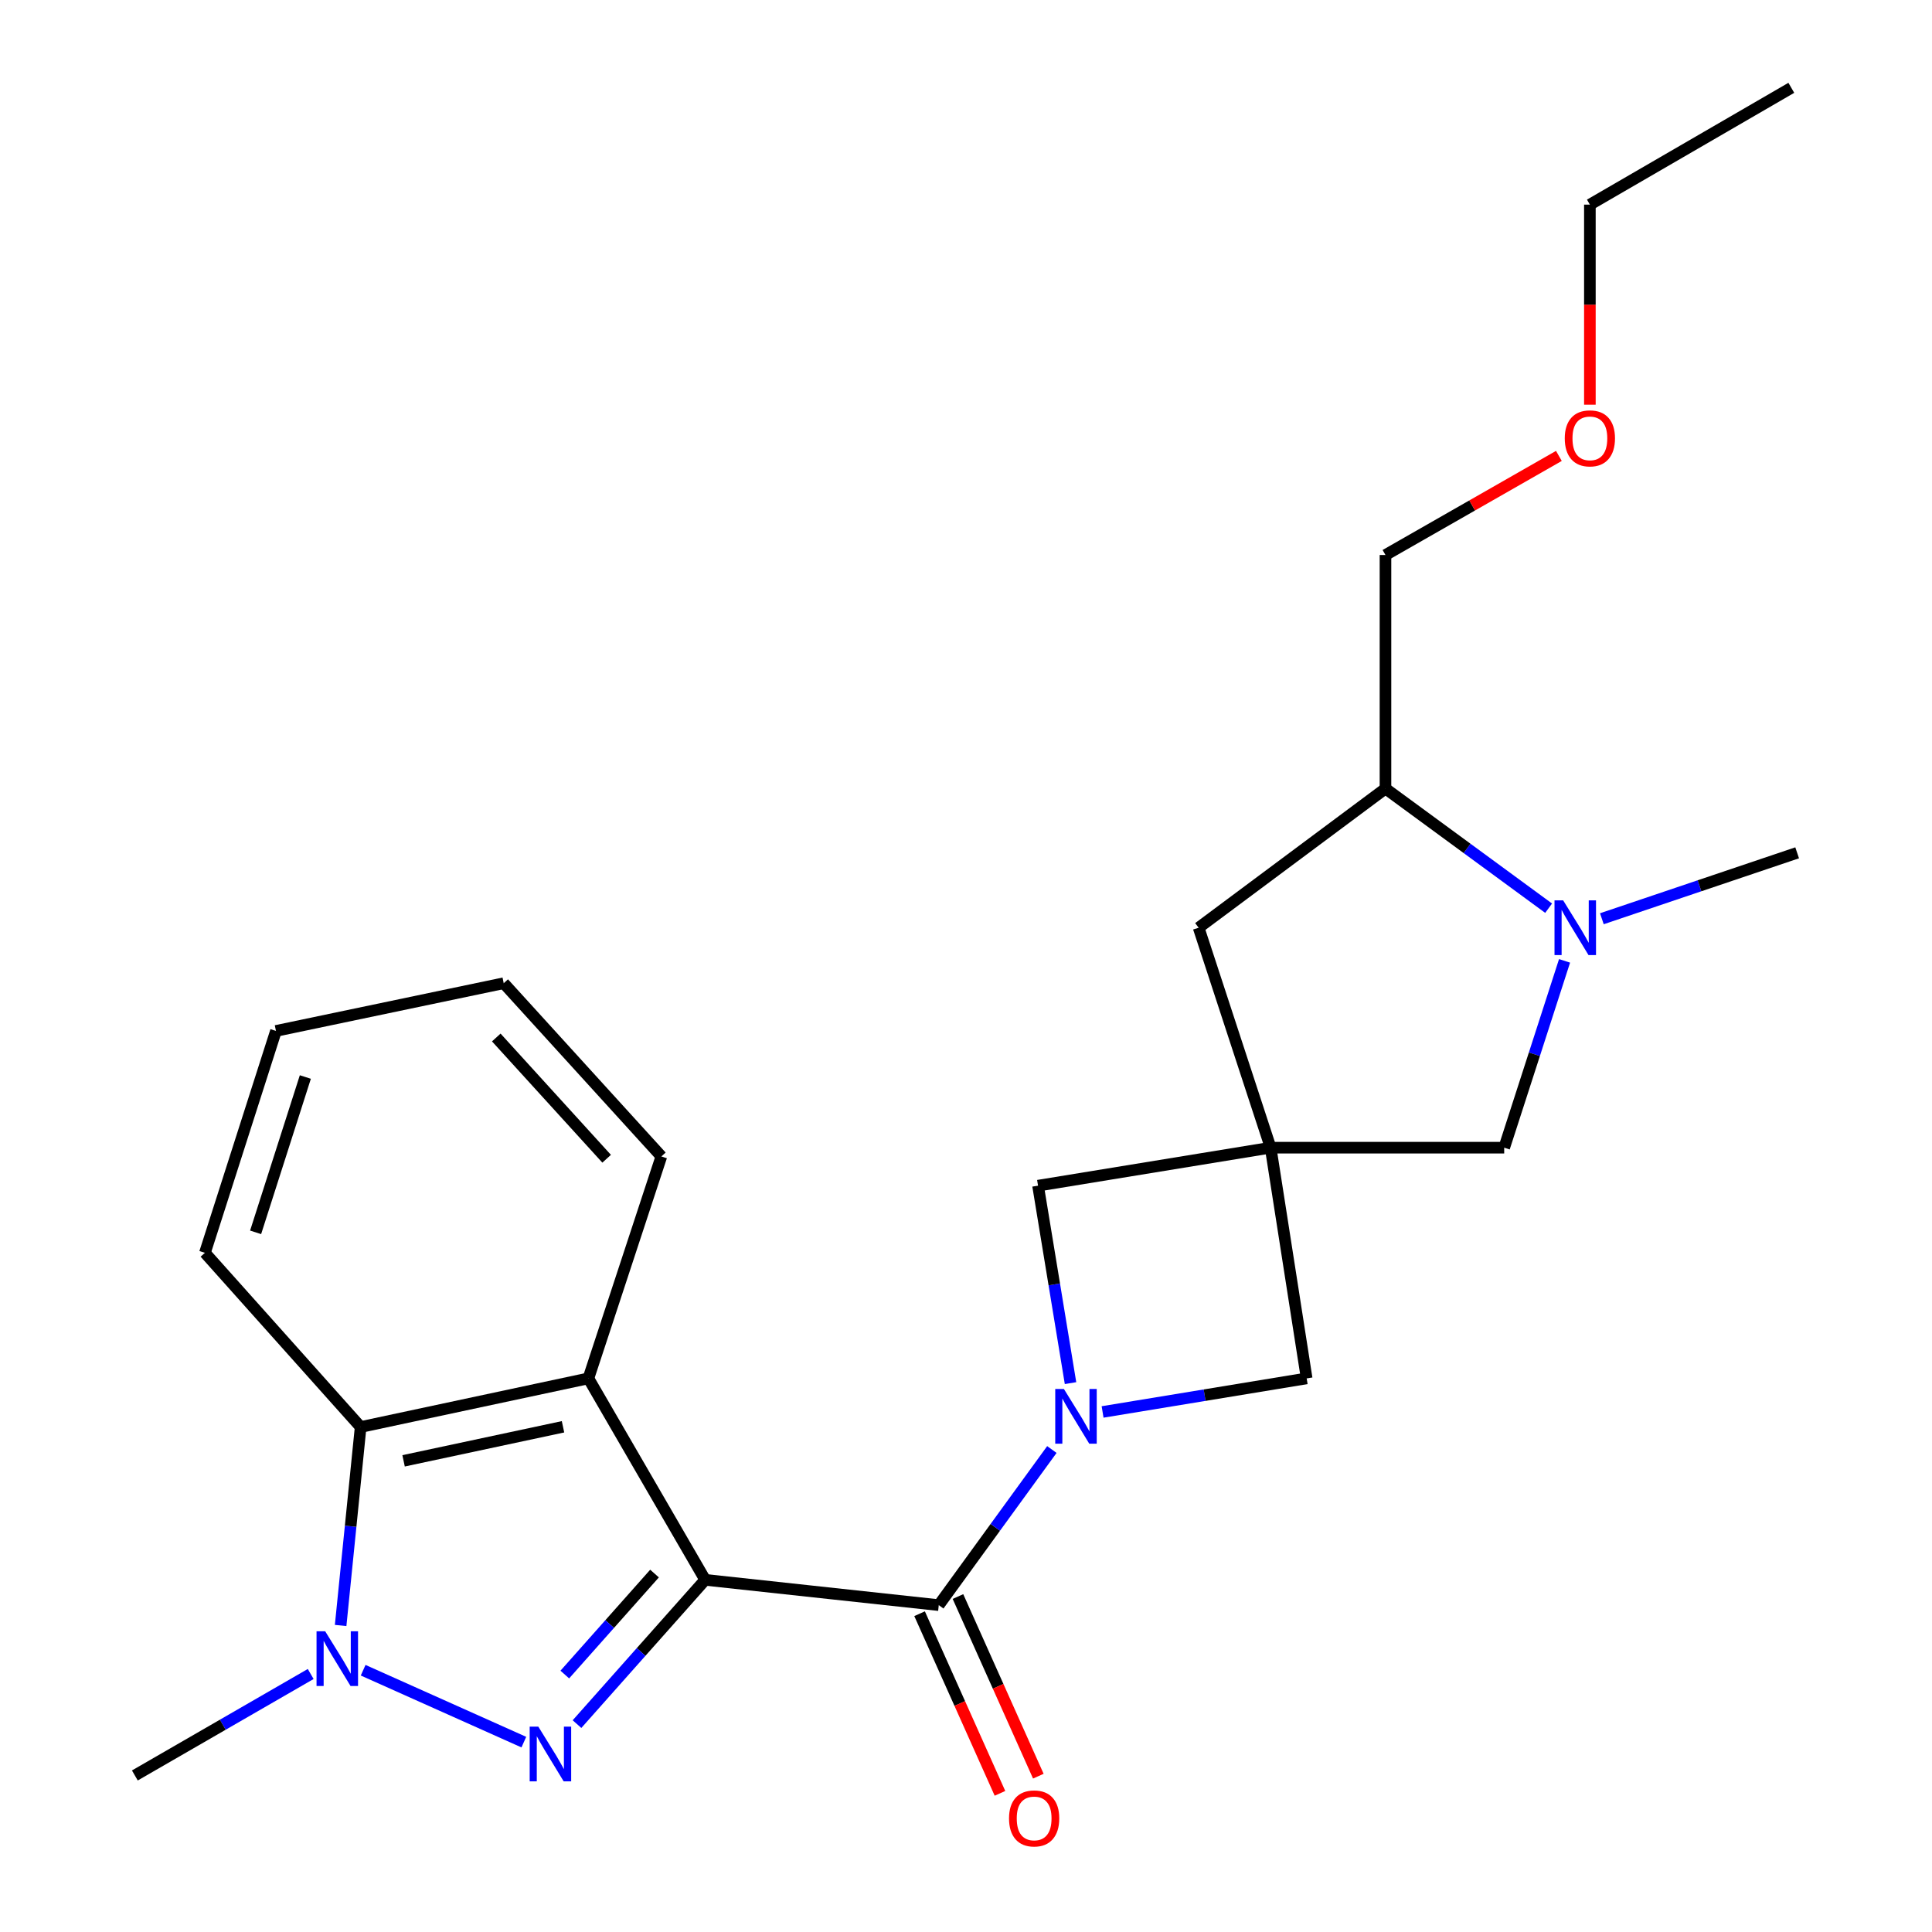 <?xml version='1.0' encoding='iso-8859-1'?>
<svg version='1.1' baseProfile='full'
              xmlns='http://www.w3.org/2000/svg'
                      xmlns:rdkit='http://www.rdkit.org/xml'
                      xmlns:xlink='http://www.w3.org/1999/xlink'
                  xml:space='preserve'
width='1000px' height='1000px' viewBox='0 0 1000 1000'>
<!-- END OF HEADER -->
<rect style='opacity:1.0;fill:#FFFFFF;stroke:none' width='1000' height='1000' x='0' y='0'> </rect>
<path class='bond-0' d='M 365,817.721 L 331.827,855.059' style='fill:none;fill-rule:evenodd;stroke:#000000;stroke-width:6px;stroke-linecap:butt;stroke-linejoin:miter;stroke-opacity:1' />
<path class='bond-0' d='M 331.827,855.059 L 298.654,892.397' style='fill:none;fill-rule:evenodd;stroke:#0000FF;stroke-width:6px;stroke-linecap:butt;stroke-linejoin:miter;stroke-opacity:1' />
<path class='bond-0' d='M 338.783,814.472 L 315.562,840.609' style='fill:none;fill-rule:evenodd;stroke:#000000;stroke-width:6px;stroke-linecap:butt;stroke-linejoin:miter;stroke-opacity:1' />
<path class='bond-0' d='M 315.562,840.609 L 292.341,866.745' style='fill:none;fill-rule:evenodd;stroke:#0000FF;stroke-width:6px;stroke-linecap:butt;stroke-linejoin:miter;stroke-opacity:1' />
<path class='bond-1' d='M 365,817.721 L 485.906,830.812' style='fill:none;fill-rule:evenodd;stroke:#000000;stroke-width:6px;stroke-linecap:butt;stroke-linejoin:miter;stroke-opacity:1' />
<path class='bond-4' d='M 365,817.721 L 304.552,713.446' style='fill:none;fill-rule:evenodd;stroke:#000000;stroke-width:6px;stroke-linecap:butt;stroke-linejoin:miter;stroke-opacity:1' />
<path class='bond-3' d='M 271.137,901.721 L 187.965,864.504' style='fill:none;fill-rule:evenodd;stroke:#0000FF;stroke-width:6px;stroke-linecap:butt;stroke-linejoin:miter;stroke-opacity:1' />
<path class='bond-2' d='M 485.906,830.812 L 515.175,790.54' style='fill:none;fill-rule:evenodd;stroke:#000000;stroke-width:6px;stroke-linecap:butt;stroke-linejoin:miter;stroke-opacity:1' />
<path class='bond-2' d='M 515.175,790.54 L 544.444,750.268' style='fill:none;fill-rule:evenodd;stroke:#0000FF;stroke-width:6px;stroke-linecap:butt;stroke-linejoin:miter;stroke-opacity:1' />
<path class='bond-13' d='M 475.977,835.255 L 496.779,881.743' style='fill:none;fill-rule:evenodd;stroke:#000000;stroke-width:6px;stroke-linecap:butt;stroke-linejoin:miter;stroke-opacity:1' />
<path class='bond-13' d='M 496.779,881.743 L 517.581,928.232' style='fill:none;fill-rule:evenodd;stroke:#FF0000;stroke-width:6px;stroke-linecap:butt;stroke-linejoin:miter;stroke-opacity:1' />
<path class='bond-13' d='M 495.836,826.368 L 516.638,872.857' style='fill:none;fill-rule:evenodd;stroke:#000000;stroke-width:6px;stroke-linecap:butt;stroke-linejoin:miter;stroke-opacity:1' />
<path class='bond-13' d='M 516.638,872.857 L 537.44,919.346' style='fill:none;fill-rule:evenodd;stroke:#FF0000;stroke-width:6px;stroke-linecap:butt;stroke-linejoin:miter;stroke-opacity:1' />
<path class='bond-8' d='M 554.103,715.903 L 545.696,664.803' style='fill:none;fill-rule:evenodd;stroke:#0000FF;stroke-width:6px;stroke-linecap:butt;stroke-linejoin:miter;stroke-opacity:1' />
<path class='bond-8' d='M 545.696,664.803 L 537.289,613.704' style='fill:none;fill-rule:evenodd;stroke:#000000;stroke-width:6px;stroke-linecap:butt;stroke-linejoin:miter;stroke-opacity:1' />
<path class='bond-9' d='M 570.695,730.823 L 623.511,722.135' style='fill:none;fill-rule:evenodd;stroke:#0000FF;stroke-width:6px;stroke-linecap:butt;stroke-linejoin:miter;stroke-opacity:1' />
<path class='bond-9' d='M 623.511,722.135 L 676.326,713.446' style='fill:none;fill-rule:evenodd;stroke:#000000;stroke-width:6px;stroke-linecap:butt;stroke-linejoin:miter;stroke-opacity:1' />
<path class='bond-14' d='M 160.816,866.457 L 115.306,892.716' style='fill:none;fill-rule:evenodd;stroke:#0000FF;stroke-width:6px;stroke-linecap:butt;stroke-linejoin:miter;stroke-opacity:1' />
<path class='bond-14' d='M 115.306,892.716 L 69.797,918.975' style='fill:none;fill-rule:evenodd;stroke:#000000;stroke-width:6px;stroke-linecap:butt;stroke-linejoin:miter;stroke-opacity:1' />
<path class='bond-24' d='M 176.311,841.343 L 181.489,789.983' style='fill:none;fill-rule:evenodd;stroke:#0000FF;stroke-width:6px;stroke-linecap:butt;stroke-linejoin:miter;stroke-opacity:1' />
<path class='bond-24' d='M 181.489,789.983 L 186.667,738.623' style='fill:none;fill-rule:evenodd;stroke:#000000;stroke-width:6px;stroke-linecap:butt;stroke-linejoin:miter;stroke-opacity:1' />
<path class='bond-6' d='M 304.552,713.446 L 186.667,738.623' style='fill:none;fill-rule:evenodd;stroke:#000000;stroke-width:6px;stroke-linecap:butt;stroke-linejoin:miter;stroke-opacity:1' />
<path class='bond-6' d='M 291.414,738.5 L 208.894,756.124' style='fill:none;fill-rule:evenodd;stroke:#000000;stroke-width:6px;stroke-linecap:butt;stroke-linejoin:miter;stroke-opacity:1' />
<path class='bond-15' d='M 304.552,713.446 L 342.324,598.571' style='fill:none;fill-rule:evenodd;stroke:#000000;stroke-width:6px;stroke-linecap:butt;stroke-linejoin:miter;stroke-opacity:1' />
<path class='bond-5' d='M 657.676,594.038 L 676.326,713.446' style='fill:none;fill-rule:evenodd;stroke:#000000;stroke-width:6px;stroke-linecap:butt;stroke-linejoin:miter;stroke-opacity:1' />
<path class='bond-10' d='M 657.676,594.038 L 778.571,594.038' style='fill:none;fill-rule:evenodd;stroke:#000000;stroke-width:6px;stroke-linecap:butt;stroke-linejoin:miter;stroke-opacity:1' />
<path class='bond-12' d='M 657.676,594.038 L 620.411,480.19' style='fill:none;fill-rule:evenodd;stroke:#000000;stroke-width:6px;stroke-linecap:butt;stroke-linejoin:miter;stroke-opacity:1' />
<path class='bond-25' d='M 657.676,594.038 L 537.289,613.704' style='fill:none;fill-rule:evenodd;stroke:#000000;stroke-width:6px;stroke-linecap:butt;stroke-linejoin:miter;stroke-opacity:1' />
<path class='bond-17' d='M 186.667,738.623 L 106.071,648.454' style='fill:none;fill-rule:evenodd;stroke:#000000;stroke-width:6px;stroke-linecap:butt;stroke-linejoin:miter;stroke-opacity:1' />
<path class='bond-7' d='M 809.81,497.341 L 794.191,545.69' style='fill:none;fill-rule:evenodd;stroke:#0000FF;stroke-width:6px;stroke-linecap:butt;stroke-linejoin:miter;stroke-opacity:1' />
<path class='bond-7' d='M 794.191,545.69 L 778.571,594.038' style='fill:none;fill-rule:evenodd;stroke:#000000;stroke-width:6px;stroke-linecap:butt;stroke-linejoin:miter;stroke-opacity:1' />
<path class='bond-16' d='M 829.122,475.541 L 879.662,458.478' style='fill:none;fill-rule:evenodd;stroke:#0000FF;stroke-width:6px;stroke-linecap:butt;stroke-linejoin:miter;stroke-opacity:1' />
<path class='bond-16' d='M 879.662,458.478 L 930.203,441.415' style='fill:none;fill-rule:evenodd;stroke:#000000;stroke-width:6px;stroke-linecap:butt;stroke-linejoin:miter;stroke-opacity:1' />
<path class='bond-27' d='M 801.566,470.082 L 759.343,439.123' style='fill:none;fill-rule:evenodd;stroke:#0000FF;stroke-width:6px;stroke-linecap:butt;stroke-linejoin:miter;stroke-opacity:1' />
<path class='bond-27' d='M 759.343,439.123 L 717.12,408.163' style='fill:none;fill-rule:evenodd;stroke:#000000;stroke-width:6px;stroke-linecap:butt;stroke-linejoin:miter;stroke-opacity:1' />
<path class='bond-11' d='M 717.12,408.163 L 620.411,480.19' style='fill:none;fill-rule:evenodd;stroke:#000000;stroke-width:6px;stroke-linecap:butt;stroke-linejoin:miter;stroke-opacity:1' />
<path class='bond-18' d='M 717.12,408.163 L 717.12,287.268' style='fill:none;fill-rule:evenodd;stroke:#000000;stroke-width:6px;stroke-linecap:butt;stroke-linejoin:miter;stroke-opacity:1' />
<path class='bond-21' d='M 342.324,598.571 L 260.724,508.909' style='fill:none;fill-rule:evenodd;stroke:#000000;stroke-width:6px;stroke-linecap:butt;stroke-linejoin:miter;stroke-opacity:1' />
<path class='bond-21' d='M 313.994,599.765 L 256.874,537.002' style='fill:none;fill-rule:evenodd;stroke:#000000;stroke-width:6px;stroke-linecap:butt;stroke-linejoin:miter;stroke-opacity:1' />
<path class='bond-26' d='M 106.071,648.454 L 142.839,533.603' style='fill:none;fill-rule:evenodd;stroke:#000000;stroke-width:6px;stroke-linecap:butt;stroke-linejoin:miter;stroke-opacity:1' />
<path class='bond-26' d='M 132.307,637.86 L 158.045,557.464' style='fill:none;fill-rule:evenodd;stroke:#000000;stroke-width:6px;stroke-linecap:butt;stroke-linejoin:miter;stroke-opacity:1' />
<path class='bond-19' d='M 717.12,287.268 L 761.996,261.624' style='fill:none;fill-rule:evenodd;stroke:#000000;stroke-width:6px;stroke-linecap:butt;stroke-linejoin:miter;stroke-opacity:1' />
<path class='bond-19' d='M 761.996,261.624 L 806.872,235.979' style='fill:none;fill-rule:evenodd;stroke:#FF0000;stroke-width:6px;stroke-linecap:butt;stroke-linejoin:miter;stroke-opacity:1' />
<path class='bond-20' d='M 822.918,209.466 L 822.918,157.69' style='fill:none;fill-rule:evenodd;stroke:#FF0000;stroke-width:6px;stroke-linecap:butt;stroke-linejoin:miter;stroke-opacity:1' />
<path class='bond-20' d='M 822.918,157.69 L 822.918,105.914' style='fill:none;fill-rule:evenodd;stroke:#000000;stroke-width:6px;stroke-linecap:butt;stroke-linejoin:miter;stroke-opacity:1' />
<path class='bond-23' d='M 822.918,105.914 L 927.181,45.455' style='fill:none;fill-rule:evenodd;stroke:#000000;stroke-width:6px;stroke-linecap:butt;stroke-linejoin:miter;stroke-opacity:1' />
<path class='bond-22' d='M 260.724,508.909 L 142.839,533.603' style='fill:none;fill-rule:evenodd;stroke:#000000;stroke-width:6px;stroke-linecap:butt;stroke-linejoin:miter;stroke-opacity:1' />
<path  class='atom-1' d='M 278.639 893.719
L 287.919 908.719
Q 288.839 910.199, 290.319 912.879
Q 291.799 915.559, 291.879 915.719
L 291.879 893.719
L 295.639 893.719
L 295.639 922.039
L 291.759 922.039
L 281.799 905.639
Q 280.639 903.719, 279.399 901.519
Q 278.199 899.319, 277.839 898.639
L 277.839 922.039
L 274.159 922.039
L 274.159 893.719
L 278.639 893.719
' fill='#0000FF'/>
<path  class='atom-3' d='M 550.67 718.928
L 559.95 733.928
Q 560.87 735.408, 562.35 738.088
Q 563.83 740.768, 563.91 740.928
L 563.91 718.928
L 567.67 718.928
L 567.67 747.248
L 563.79 747.248
L 553.83 730.848
Q 552.67 728.928, 551.43 726.728
Q 550.23 724.528, 549.87 723.848
L 549.87 747.248
L 546.19 747.248
L 546.19 718.928
L 550.67 718.928
' fill='#0000FF'/>
<path  class='atom-4' d='M 168.32 844.355
L 177.6 859.355
Q 178.52 860.835, 180 863.515
Q 181.48 866.195, 181.56 866.355
L 181.56 844.355
L 185.32 844.355
L 185.32 872.675
L 181.44 872.675
L 171.48 856.275
Q 170.32 854.355, 169.08 852.155
Q 167.88 849.955, 167.52 849.275
L 167.52 872.675
L 163.84 872.675
L 163.84 844.355
L 168.32 844.355
' fill='#0000FF'/>
<path  class='atom-8' d='M 809.091 466.03
L 818.371 481.03
Q 819.291 482.51, 820.771 485.19
Q 822.251 487.87, 822.331 488.03
L 822.331 466.03
L 826.091 466.03
L 826.091 494.35
L 822.211 494.35
L 812.251 477.95
Q 811.091 476.03, 809.851 473.83
Q 808.651 471.63, 808.291 470.95
L 808.291 494.35
L 804.611 494.35
L 804.611 466.03
L 809.091 466.03
' fill='#0000FF'/>
<path  class='atom-14' d='M 522.27 941.21
Q 522.27 934.41, 525.63 930.61
Q 528.99 926.81, 535.27 926.81
Q 541.55 926.81, 544.91 930.61
Q 548.27 934.41, 548.27 941.21
Q 548.27 948.09, 544.87 952.01
Q 541.47 955.89, 535.27 955.89
Q 529.03 955.89, 525.63 952.01
Q 522.27 948.13, 522.27 941.21
M 535.27 952.69
Q 539.59 952.69, 541.91 949.81
Q 544.27 946.89, 544.27 941.21
Q 544.27 935.65, 541.91 932.85
Q 539.59 930.01, 535.27 930.01
Q 530.95 930.01, 528.59 932.81
Q 526.27 935.61, 526.27 941.21
Q 526.27 946.93, 528.59 949.81
Q 530.95 952.69, 535.27 952.69
' fill='#FF0000'/>
<path  class='atom-20' d='M 809.918 226.889
Q 809.918 220.089, 813.278 216.289
Q 816.638 212.489, 822.918 212.489
Q 829.198 212.489, 832.558 216.289
Q 835.918 220.089, 835.918 226.889
Q 835.918 233.769, 832.518 237.689
Q 829.118 241.569, 822.918 241.569
Q 816.678 241.569, 813.278 237.689
Q 809.918 233.809, 809.918 226.889
M 822.918 238.369
Q 827.238 238.369, 829.558 235.489
Q 831.918 232.569, 831.918 226.889
Q 831.918 221.329, 829.558 218.529
Q 827.238 215.689, 822.918 215.689
Q 818.598 215.689, 816.238 218.489
Q 813.918 221.289, 813.918 226.889
Q 813.918 232.609, 816.238 235.489
Q 818.598 238.369, 822.918 238.369
' fill='#FF0000'/>
</svg>
